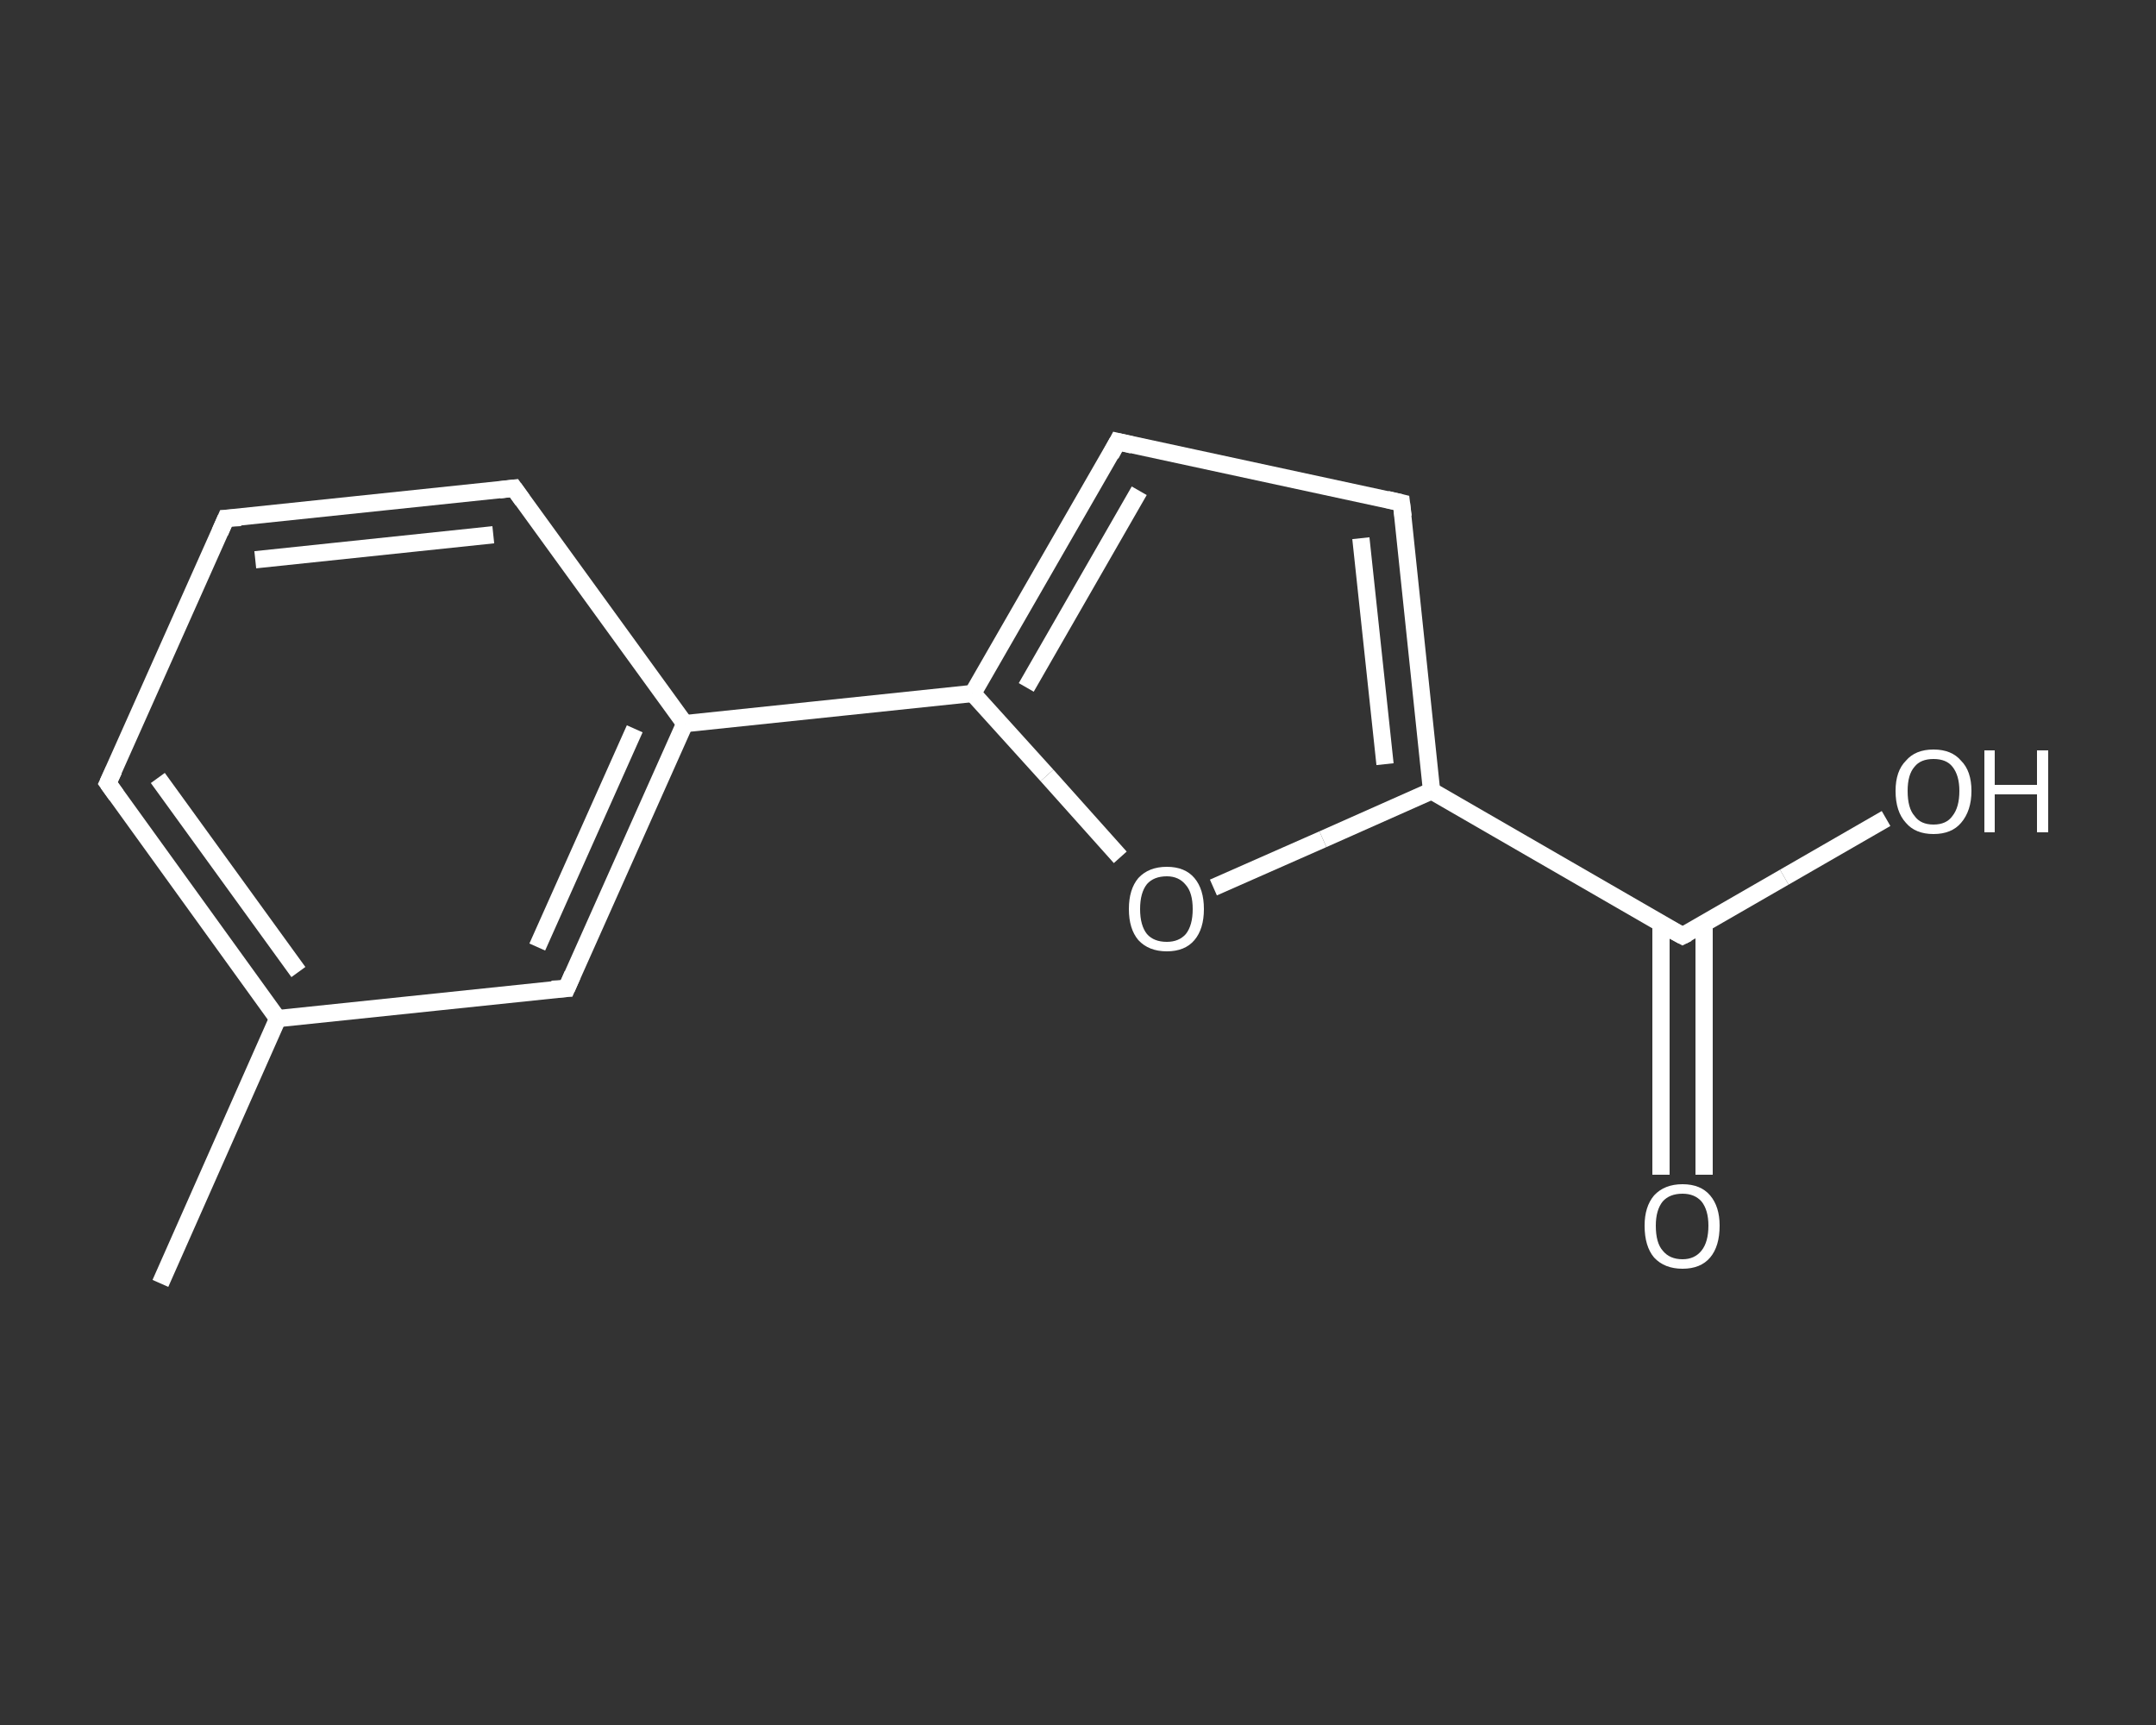 <?xml version='1.0' encoding='iso-8859-1'?>
<svg version='1.1' baseProfile='full'
              xmlns='http://www.w3.org/2000/svg'
                      xmlns:rdkit='http://www.rdkit.org/xml'
                      xmlns:xlink='http://www.w3.org/1999/xlink'
                  xml:space='preserve'
width='250px' height='200px' viewBox='0 0 250 200'>
<rect x="0" y="0" width="250" height="200" fill="#333333" stroke="none"/>
<!-- END OF HEADER -->
<rect style='opacity:1.0;fill:transparent;stroke:none' width='250.0' height='200.0' x='0.0' y='0.0'> </rect>
<path class='bond-0 atom-0 atom-1' d='M 18.6,148.8 L 32.2,118.1' style='fill:none;fill-rule:evenodd;stroke:#FFFFFF;stroke-width:2.0px;stroke-linecap:butt;stroke-linejoin:miter;stroke-opacity:1' />
<path class='bond-1 atom-1 atom-2' d='M 32.2,118.1 L 12.5,90.8' style='fill:none;fill-rule:evenodd;stroke:#FFFFFF;stroke-width:2.0px;stroke-linecap:butt;stroke-linejoin:miter;stroke-opacity:1' />
<path class='bond-1 atom-1 atom-2' d='M 34.6,112.7 L 18.3,90.2' style='fill:none;fill-rule:evenodd;stroke:#FFFFFF;stroke-width:2.0px;stroke-linecap:butt;stroke-linejoin:miter;stroke-opacity:1' />
<path class='bond-2 atom-2 atom-3' d='M 12.5,90.8 L 26.2,60.1' style='fill:none;fill-rule:evenodd;stroke:#FFFFFF;stroke-width:2.0px;stroke-linecap:butt;stroke-linejoin:miter;stroke-opacity:1' />
<path class='bond-3 atom-3 atom-4' d='M 26.2,60.1 L 59.6,56.6' style='fill:none;fill-rule:evenodd;stroke:#FFFFFF;stroke-width:2.0px;stroke-linecap:butt;stroke-linejoin:miter;stroke-opacity:1' />
<path class='bond-3 atom-3 atom-4' d='M 29.6,64.9 L 57.2,62.0' style='fill:none;fill-rule:evenodd;stroke:#FFFFFF;stroke-width:2.0px;stroke-linecap:butt;stroke-linejoin:miter;stroke-opacity:1' />
<path class='bond-4 atom-4 atom-5' d='M 59.6,56.6 L 79.4,83.9' style='fill:none;fill-rule:evenodd;stroke:#FFFFFF;stroke-width:2.0px;stroke-linecap:butt;stroke-linejoin:miter;stroke-opacity:1' />
<path class='bond-5 atom-5 atom-6' d='M 79.4,83.9 L 112.8,80.4' style='fill:none;fill-rule:evenodd;stroke:#FFFFFF;stroke-width:2.0px;stroke-linecap:butt;stroke-linejoin:miter;stroke-opacity:1' />
<path class='bond-6 atom-6 atom-7' d='M 112.8,80.4 L 129.6,51.2' style='fill:none;fill-rule:evenodd;stroke:#FFFFFF;stroke-width:2.0px;stroke-linecap:butt;stroke-linejoin:miter;stroke-opacity:1' />
<path class='bond-6 atom-6 atom-7' d='M 119.0,79.7 L 132.1,56.9' style='fill:none;fill-rule:evenodd;stroke:#FFFFFF;stroke-width:2.0px;stroke-linecap:butt;stroke-linejoin:miter;stroke-opacity:1' />
<path class='bond-7 atom-7 atom-8' d='M 129.6,51.2 L 162.5,58.3' style='fill:none;fill-rule:evenodd;stroke:#FFFFFF;stroke-width:2.0px;stroke-linecap:butt;stroke-linejoin:miter;stroke-opacity:1' />
<path class='bond-8 atom-8 atom-9' d='M 162.5,58.3 L 166.0,91.7' style='fill:none;fill-rule:evenodd;stroke:#FFFFFF;stroke-width:2.0px;stroke-linecap:butt;stroke-linejoin:miter;stroke-opacity:1' />
<path class='bond-8 atom-8 atom-9' d='M 157.8,62.4 L 160.6,88.6' style='fill:none;fill-rule:evenodd;stroke:#FFFFFF;stroke-width:2.0px;stroke-linecap:butt;stroke-linejoin:miter;stroke-opacity:1' />
<path class='bond-9 atom-9 atom-10' d='M 166.0,91.7 L 195.1,108.5' style='fill:none;fill-rule:evenodd;stroke:#FFFFFF;stroke-width:2.0px;stroke-linecap:butt;stroke-linejoin:miter;stroke-opacity:1' />
<path class='bond-10 atom-10 atom-11' d='M 192.6,107.0 L 192.6,121.6' style='fill:none;fill-rule:evenodd;stroke:#FFFFFF;stroke-width:2.0px;stroke-linecap:butt;stroke-linejoin:miter;stroke-opacity:1' />
<path class='bond-10 atom-10 atom-11' d='M 192.6,121.6 L 192.6,136.2' style='fill:none;fill-rule:evenodd;stroke:#FFFFFF;stroke-width:2.0px;stroke-linecap:butt;stroke-linejoin:miter;stroke-opacity:1' />
<path class='bond-10 atom-10 atom-11' d='M 197.6,107.0 L 197.6,121.6' style='fill:none;fill-rule:evenodd;stroke:#FFFFFF;stroke-width:2.0px;stroke-linecap:butt;stroke-linejoin:miter;stroke-opacity:1' />
<path class='bond-10 atom-10 atom-11' d='M 197.6,121.6 L 197.6,136.2' style='fill:none;fill-rule:evenodd;stroke:#FFFFFF;stroke-width:2.0px;stroke-linecap:butt;stroke-linejoin:miter;stroke-opacity:1' />
<path class='bond-11 atom-10 atom-12' d='M 195.1,108.5 L 206.9,101.7' style='fill:none;fill-rule:evenodd;stroke:#FFFFFF;stroke-width:2.0px;stroke-linecap:butt;stroke-linejoin:miter;stroke-opacity:1' />
<path class='bond-11 atom-10 atom-12' d='M 206.9,101.7 L 218.7,94.9' style='fill:none;fill-rule:evenodd;stroke:#FFFFFF;stroke-width:2.0px;stroke-linecap:butt;stroke-linejoin:miter;stroke-opacity:1' />
<path class='bond-12 atom-9 atom-13' d='M 166.0,91.7 L 153.4,97.3' style='fill:none;fill-rule:evenodd;stroke:#FFFFFF;stroke-width:2.0px;stroke-linecap:butt;stroke-linejoin:miter;stroke-opacity:1' />
<path class='bond-12 atom-9 atom-13' d='M 153.4,97.3 L 140.7,102.9' style='fill:none;fill-rule:evenodd;stroke:#FFFFFF;stroke-width:2.0px;stroke-linecap:butt;stroke-linejoin:miter;stroke-opacity:1' />
<path class='bond-13 atom-5 atom-14' d='M 79.4,83.9 L 65.7,114.6' style='fill:none;fill-rule:evenodd;stroke:#FFFFFF;stroke-width:2.0px;stroke-linecap:butt;stroke-linejoin:miter;stroke-opacity:1' />
<path class='bond-13 atom-5 atom-14' d='M 73.6,84.5 L 62.3,109.8' style='fill:none;fill-rule:evenodd;stroke:#FFFFFF;stroke-width:2.0px;stroke-linecap:butt;stroke-linejoin:miter;stroke-opacity:1' />
<path class='bond-14 atom-14 atom-1' d='M 65.7,114.6 L 32.2,118.1' style='fill:none;fill-rule:evenodd;stroke:#FFFFFF;stroke-width:2.0px;stroke-linecap:butt;stroke-linejoin:miter;stroke-opacity:1' />
<path class='bond-15 atom-13 atom-6' d='M 129.9,99.4 L 121.4,89.9' style='fill:none;fill-rule:evenodd;stroke:#FFFFFF;stroke-width:2.0px;stroke-linecap:butt;stroke-linejoin:miter;stroke-opacity:1' />
<path class='bond-15 atom-13 atom-6' d='M 121.4,89.9 L 112.8,80.4' style='fill:none;fill-rule:evenodd;stroke:#FFFFFF;stroke-width:2.0px;stroke-linecap:butt;stroke-linejoin:miter;stroke-opacity:1' />
<path d='M 13.5,92.2 L 12.5,90.8 L 13.2,89.3' style='fill:none;stroke:#FFFFFF;stroke-width:2.0px;stroke-linecap:butt;stroke-linejoin:miter;stroke-opacity:1;' />
<path d='M 25.5,61.7 L 26.2,60.1 L 27.9,60.0' style='fill:none;stroke:#FFFFFF;stroke-width:2.0px;stroke-linecap:butt;stroke-linejoin:miter;stroke-opacity:1;' />
<path d='M 57.9,56.8 L 59.6,56.6 L 60.6,58.0' style='fill:none;stroke:#FFFFFF;stroke-width:2.0px;stroke-linecap:butt;stroke-linejoin:miter;stroke-opacity:1;' />
<path d='M 128.8,52.7 L 129.6,51.2 L 131.3,51.6' style='fill:none;stroke:#FFFFFF;stroke-width:2.0px;stroke-linecap:butt;stroke-linejoin:miter;stroke-opacity:1;' />
<path d='M 160.8,57.9 L 162.5,58.3 L 162.7,59.9' style='fill:none;stroke:#FFFFFF;stroke-width:2.0px;stroke-linecap:butt;stroke-linejoin:miter;stroke-opacity:1;' />
<path d='M 193.6,107.7 L 195.1,108.5 L 195.7,108.2' style='fill:none;stroke:#FFFFFF;stroke-width:2.0px;stroke-linecap:butt;stroke-linejoin:miter;stroke-opacity:1;' />
<path d='M 66.4,113.0 L 65.7,114.6 L 64.0,114.7' style='fill:none;stroke:#FFFFFF;stroke-width:2.0px;stroke-linecap:butt;stroke-linejoin:miter;stroke-opacity:1;' />
<path class='atom-11' d='M 190.7 142.1
Q 190.7 139.9, 191.8 138.6
Q 193.0 137.3, 195.1 137.3
Q 197.2 137.3, 198.3 138.6
Q 199.4 139.9, 199.4 142.1
Q 199.4 144.5, 198.3 145.8
Q 197.2 147.1, 195.1 147.1
Q 193.0 147.1, 191.8 145.8
Q 190.7 144.5, 190.7 142.1
M 195.1 146.0
Q 196.5 146.0, 197.3 145.0
Q 198.1 144.0, 198.1 142.1
Q 198.1 140.3, 197.3 139.3
Q 196.5 138.4, 195.1 138.4
Q 193.6 138.4, 192.8 139.3
Q 192.0 140.3, 192.0 142.1
Q 192.0 144.1, 192.8 145.0
Q 193.6 146.0, 195.1 146.0
' fill='#FFFFFF'/>
<path class='atom-12' d='M 219.8 91.7
Q 219.8 89.4, 221.0 88.2
Q 222.1 86.9, 224.2 86.9
Q 226.3 86.9, 227.4 88.2
Q 228.6 89.4, 228.6 91.7
Q 228.6 94.0, 227.4 95.4
Q 226.3 96.7, 224.2 96.7
Q 222.1 96.7, 221.0 95.4
Q 219.8 94.1, 219.8 91.7
M 224.2 95.6
Q 225.7 95.6, 226.4 94.6
Q 227.2 93.6, 227.2 91.7
Q 227.2 89.9, 226.4 88.9
Q 225.7 88.0, 224.2 88.0
Q 222.7 88.0, 222.0 88.9
Q 221.2 89.8, 221.2 91.7
Q 221.2 93.7, 222.0 94.6
Q 222.7 95.6, 224.2 95.6
' fill='#FFFFFF'/>
<path class='atom-12' d='M 230.1 87.0
L 231.3 87.0
L 231.3 91.0
L 236.2 91.0
L 236.2 87.0
L 237.5 87.0
L 237.5 96.5
L 236.2 96.5
L 236.2 92.1
L 231.3 92.1
L 231.3 96.5
L 230.1 96.5
L 230.1 87.0
' fill='#FFFFFF'/>
<path class='atom-13' d='M 130.9 105.4
Q 130.9 103.1, 132.0 101.8
Q 133.2 100.5, 135.3 100.5
Q 137.4 100.5, 138.5 101.8
Q 139.6 103.1, 139.6 105.4
Q 139.6 107.7, 138.5 109.0
Q 137.4 110.3, 135.3 110.3
Q 133.2 110.3, 132.0 109.0
Q 130.9 107.7, 130.9 105.4
M 135.3 109.2
Q 136.7 109.2, 137.5 108.3
Q 138.3 107.3, 138.3 105.4
Q 138.3 103.5, 137.5 102.6
Q 136.7 101.6, 135.3 101.6
Q 133.8 101.6, 133.0 102.5
Q 132.2 103.5, 132.2 105.4
Q 132.2 107.3, 133.0 108.3
Q 133.8 109.2, 135.3 109.2
' fill='#FFFFFF'/>
</svg>
